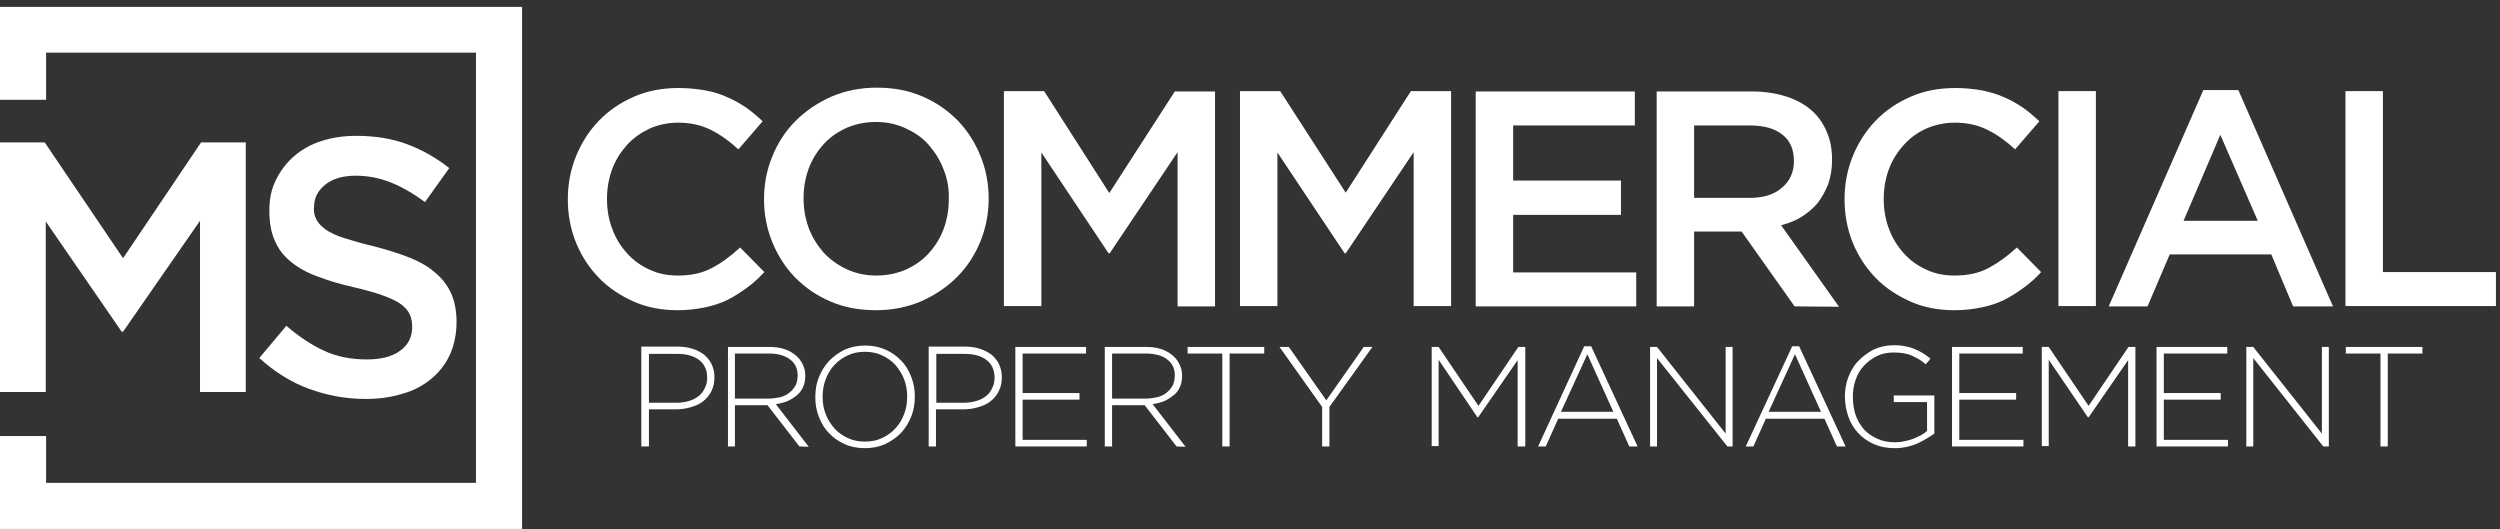 <?xml version="1.0" encoding="UTF-8"?>
<svg xmlns="http://www.w3.org/2000/svg" width="293" height="62" viewBox="0 0 293 62" fill="none">
  <rect x="0" y="0" width="293" height="62" fill="#333333" stroke="none"/>
  <path d="M87.553 33.715C86.822 34.243 86.091 34.731 85.278 35.137C84.466 35.544 83.572 35.828 82.597 36.031C81.622 36.234 80.565 36.356 79.387 36.356C77.559 36.356 75.812 36.031 74.268 35.34C72.724 34.65 71.343 33.756 70.205 32.578C69.068 31.399 68.174 30.059 67.524 28.474C66.874 26.89 66.549 25.183 66.549 23.355C66.549 21.567 66.874 19.861 67.524 18.277C68.174 16.692 69.068 15.311 70.205 14.133C71.343 12.954 72.724 12.02 74.309 11.329C75.893 10.639 77.64 10.314 79.55 10.314C80.687 10.314 81.743 10.435 82.678 10.598C83.612 10.761 84.506 11.045 85.278 11.411C86.05 11.736 86.822 12.182 87.472 12.629C88.163 13.117 88.772 13.645 89.382 14.214L86.538 17.505C85.522 16.57 84.466 15.798 83.328 15.229C82.19 14.661 80.931 14.376 79.468 14.376C78.29 14.376 77.153 14.62 76.137 15.067C75.121 15.555 74.227 16.164 73.496 16.977C72.765 17.789 72.155 18.724 71.749 19.82C71.343 20.918 71.14 22.055 71.14 23.314C71.14 24.574 71.343 25.752 71.749 26.808C72.155 27.905 72.724 28.84 73.496 29.693C74.227 30.506 75.121 31.156 76.137 31.603C77.153 32.09 78.249 32.293 79.468 32.293C81.012 32.293 82.312 32.009 83.45 31.399C84.547 30.831 85.644 30.018 86.741 29.002L89.585 31.887C88.935 32.578 88.285 33.187 87.553 33.715Z" fill="white"></path>
  <path d="M114.896 28.312C114.246 29.896 113.352 31.278 112.174 32.456C110.996 33.634 109.614 34.569 107.989 35.3C106.364 35.99 104.617 36.356 102.667 36.356C100.717 36.356 98.929 36.031 97.345 35.34C95.72 34.65 94.379 33.715 93.201 32.537C92.063 31.359 91.169 29.977 90.519 28.393C89.869 26.808 89.544 25.143 89.544 23.355C89.544 21.567 89.869 19.902 90.519 18.317C91.169 16.733 92.063 15.351 93.241 14.173C94.419 12.995 95.801 12.061 97.426 11.329C99.051 10.639 100.798 10.273 102.748 10.273C104.698 10.273 106.486 10.598 108.07 11.289C109.696 11.979 111.036 12.914 112.215 14.092C113.352 15.27 114.246 16.651 114.896 18.236C115.546 19.82 115.871 21.486 115.871 23.274C115.871 25.021 115.546 26.727 114.896 28.312ZM110.589 19.861C110.183 18.764 109.574 17.83 108.842 16.977C108.111 16.123 107.177 15.514 106.12 15.026C105.064 14.539 103.926 14.295 102.667 14.295C101.407 14.295 100.27 14.539 99.214 14.986C98.157 15.473 97.263 16.083 96.532 16.895C95.801 17.708 95.191 18.642 94.785 19.739C94.379 20.836 94.176 22.014 94.176 23.233C94.176 24.452 94.379 25.63 94.785 26.727C95.191 27.824 95.801 28.759 96.532 29.612C97.304 30.424 98.198 31.075 99.254 31.562C100.311 32.05 101.448 32.293 102.708 32.293C103.967 32.293 105.105 32.05 106.161 31.603C107.217 31.115 108.111 30.506 108.842 29.693C109.574 28.881 110.183 27.946 110.589 26.849C110.996 25.752 111.199 24.574 111.199 23.355C111.239 22.096 111.036 20.958 110.589 19.861Z" fill="white"></path>
  <path d="M130.05 29.693H129.928L122.047 17.87V35.869H117.659V10.679H122.372L130.01 22.624L137.688 10.72H142.401V35.909H138.013V17.83L130.05 29.693Z" fill="white"></path>
  <path d="M157.718 29.693H157.596L149.714 17.87V35.869H145.326V10.679H150.039L157.718 22.583L165.356 10.679H170.069V35.869H165.681V17.83L157.718 29.693Z" fill="white"></path>
  <path d="M191.602 14.701H177.341V21.161H189.977V25.183H177.341V31.928H191.764V35.909H172.953V10.72H191.602V14.701Z" fill="white"></path>
  <path d="M210.331 35.909L204.115 27.134H198.549V35.909H194.161V10.72H205.375C206.796 10.72 208.097 10.923 209.275 11.289C210.453 11.654 211.428 12.182 212.241 12.873C213.053 13.564 213.663 14.417 214.069 15.392C214.516 16.367 214.719 17.505 214.719 18.724C214.719 19.78 214.556 20.714 214.272 21.567C213.947 22.38 213.541 23.111 213.053 23.761C212.525 24.412 211.875 24.94 211.184 25.387C210.494 25.834 209.64 26.159 208.747 26.402L215.531 35.95L210.331 35.909ZM208.868 15.758C207.934 15.026 206.675 14.701 205.009 14.701H198.549V23.193H205.049C206.634 23.193 207.893 22.827 208.828 22.014C209.762 21.242 210.25 20.186 210.25 18.886C210.25 17.545 209.803 16.448 208.868 15.758Z" fill="white"></path>
  <path d="M237.186 33.715C236.455 34.243 235.724 34.731 234.911 35.137C234.099 35.544 233.205 35.828 232.23 36.031C231.255 36.234 230.198 36.356 229.02 36.356C227.192 36.356 225.445 36.031 223.901 35.34C222.357 34.65 220.976 33.756 219.838 32.578C218.701 31.399 217.807 30.059 217.157 28.474C216.507 26.89 216.182 25.183 216.182 23.355C216.182 21.567 216.507 19.861 217.157 18.277C217.807 16.692 218.701 15.311 219.838 14.133C220.976 12.954 222.357 12.02 223.942 11.329C225.526 10.639 227.273 10.314 229.183 10.314C230.32 10.314 231.376 10.435 232.311 10.598C233.245 10.801 234.139 11.045 234.911 11.411C235.683 11.736 236.455 12.182 237.105 12.629C237.796 13.117 238.405 13.645 239.015 14.214L236.171 17.505C235.155 16.57 234.099 15.798 232.961 15.229C231.823 14.661 230.564 14.376 229.101 14.376C227.923 14.376 226.786 14.62 225.77 15.067C224.754 15.514 223.86 16.164 223.129 16.977C222.398 17.789 221.788 18.724 221.382 19.82C220.976 20.918 220.773 22.055 220.773 23.314C220.773 24.574 220.976 25.752 221.382 26.808C221.788 27.905 222.357 28.84 223.129 29.693C223.86 30.506 224.754 31.156 225.77 31.603C226.786 32.09 227.882 32.293 229.101 32.293C230.645 32.293 231.945 32.009 233.083 31.399C234.22 30.79 235.277 30.018 236.374 29.002L239.218 31.887C238.608 32.578 237.918 33.187 237.186 33.715Z" fill="white"></path>
  <path d="M245.637 10.679V35.869H241.249V10.679H245.637Z" fill="white"></path>
  <path d="M273.426 35.909H268.754L266.195 29.815H254.291L251.69 35.909H247.14L258.232 10.557H262.335L273.426 35.909ZM260.222 15.798L255.916 25.874H264.61L260.222 15.798Z" fill="white"></path>
  <path d="M274.889 10.679H279.277V31.887H292.522V35.869H274.889V10.679Z" fill="white"></path>
  <path d="M83.369 45.863C83.125 46.351 82.8 46.716 82.394 47.041C81.987 47.366 81.5 47.569 80.931 47.732C80.403 47.895 79.793 47.976 79.184 47.976H76.056V52.323H75.162V40.622H79.387C80.037 40.622 80.606 40.703 81.134 40.866C81.662 41.028 82.109 41.272 82.516 41.556C82.881 41.882 83.206 42.247 83.409 42.694C83.612 43.141 83.734 43.629 83.734 44.197V44.238C83.734 44.847 83.612 45.376 83.369 45.863ZM82.881 44.279C82.881 43.791 82.8 43.385 82.637 43.06C82.475 42.694 82.231 42.41 81.906 42.166C81.581 41.922 81.215 41.76 80.769 41.638C80.322 41.516 79.875 41.475 79.347 41.475H76.056V47.204H79.265C79.793 47.204 80.322 47.123 80.728 47.001C81.175 46.879 81.54 46.676 81.865 46.432C82.19 46.188 82.434 45.863 82.597 45.497C82.8 45.132 82.881 44.725 82.881 44.279Z" fill="white"></path>
  <path d="M93.688 52.323L89.95 47.488H86.131V52.323H85.319V40.663H90.194C90.844 40.663 91.413 40.744 91.9 40.906C92.429 41.069 92.835 41.313 93.201 41.597C93.566 41.882 93.851 42.247 94.054 42.654C94.257 43.06 94.379 43.507 94.379 43.994V44.035C94.379 44.522 94.298 44.969 94.135 45.335C93.973 45.701 93.729 46.066 93.404 46.31C93.079 46.594 92.754 46.797 92.307 47.001C91.9 47.163 91.454 47.285 90.925 47.366L94.785 52.364L93.688 52.323ZM93.485 43.994C93.485 43.222 93.201 42.572 92.591 42.125C92.022 41.678 91.169 41.435 90.113 41.435H86.131V46.716H90.072C90.56 46.716 91.007 46.635 91.454 46.554C91.86 46.432 92.226 46.269 92.51 46.026C92.835 45.782 93.038 45.497 93.241 45.172C93.404 44.807 93.485 44.441 93.485 43.994Z" fill="white"></path>
  <path d="M106.811 48.788C106.527 49.52 106.12 50.17 105.633 50.698C105.105 51.267 104.495 51.673 103.764 52.038C103.033 52.364 102.22 52.526 101.367 52.526C100.473 52.526 99.66 52.364 98.97 52.038C98.239 51.714 97.629 51.267 97.142 50.738C96.613 50.21 96.248 49.56 95.963 48.829C95.679 48.098 95.557 47.366 95.557 46.554V46.513C95.557 45.7 95.679 44.929 95.963 44.238C96.248 43.507 96.654 42.857 97.142 42.328C97.67 41.76 98.279 41.353 98.97 40.988C99.701 40.663 100.514 40.5 101.408 40.5C102.301 40.5 103.073 40.663 103.805 40.988C104.536 41.313 105.145 41.76 105.633 42.288C106.161 42.816 106.527 43.466 106.811 44.197C107.095 44.929 107.217 45.66 107.217 46.472V46.513C107.217 47.285 107.095 48.057 106.811 48.788ZM106.323 46.472C106.323 45.741 106.202 45.05 105.958 44.441C105.714 43.791 105.348 43.263 104.942 42.775C104.495 42.288 103.967 41.922 103.358 41.638C102.748 41.353 102.098 41.231 101.367 41.231C100.636 41.231 99.986 41.353 99.376 41.638C98.767 41.922 98.239 42.288 97.792 42.775C97.345 43.263 97.02 43.791 96.776 44.441C96.532 45.091 96.41 45.741 96.41 46.472V46.513C96.41 47.244 96.532 47.935 96.776 48.544C97.02 49.195 97.385 49.723 97.792 50.21C98.239 50.698 98.767 51.063 99.376 51.348C99.986 51.632 100.636 51.754 101.367 51.754C102.098 51.754 102.748 51.632 103.358 51.348C103.967 51.063 104.495 50.698 104.942 50.21C105.389 49.723 105.714 49.195 105.958 48.544C106.202 47.935 106.323 47.244 106.323 46.472Z" fill="white"></path>
  <path d="M117.049 45.863C116.806 46.351 116.48 46.716 116.074 47.041C115.668 47.366 115.18 47.569 114.612 47.732C114.083 47.895 113.474 47.976 112.865 47.976H109.696V52.323H108.842V40.622H113.068C113.718 40.622 114.287 40.703 114.815 40.866C115.343 41.028 115.79 41.272 116.196 41.556C116.562 41.882 116.887 42.247 117.09 42.694C117.293 43.141 117.415 43.629 117.415 44.197V44.238C117.415 44.847 117.293 45.376 117.049 45.863ZM116.562 44.279C116.562 43.791 116.48 43.385 116.318 43.06C116.155 42.694 115.912 42.41 115.587 42.166C115.262 41.922 114.896 41.76 114.449 41.638C114.002 41.516 113.555 41.475 113.027 41.475H109.736V47.204H112.946C113.474 47.204 114.002 47.123 114.408 47.001C114.855 46.879 115.221 46.676 115.546 46.432C115.871 46.188 116.115 45.863 116.277 45.497C116.48 45.132 116.562 44.725 116.562 44.279Z" fill="white"></path>
  <path d="M118.999 52.323V40.663H127.288V41.435H119.853V46.066H126.516V46.838H119.853V51.551H127.369V52.323H118.999Z" fill="white"></path>
  <path d="M137.891 52.323L134.154 47.488H130.335V52.323H129.481V40.663H134.357C135.007 40.663 135.576 40.744 136.063 40.906C136.591 41.069 136.998 41.313 137.363 41.597C137.729 41.882 138.013 42.247 138.216 42.654C138.42 43.06 138.541 43.507 138.541 43.994V44.035C138.541 44.522 138.46 44.969 138.298 45.335C138.135 45.701 137.891 46.066 137.566 46.31C137.241 46.554 136.916 46.797 136.469 47.001C136.063 47.163 135.616 47.285 135.088 47.366L138.948 52.364L137.891 52.323ZM137.688 43.994C137.688 43.222 137.404 42.572 136.794 42.125C136.226 41.678 135.372 41.435 134.316 41.435H130.335V46.716H134.276C134.763 46.716 135.21 46.635 135.657 46.554C136.063 46.432 136.429 46.269 136.713 46.026C137.038 45.782 137.241 45.497 137.445 45.172C137.607 44.807 137.688 44.441 137.688 43.994Z" fill="white"></path>
  <path d="M144.108 41.435V52.323H143.254V41.435H139.192V40.663H148.17V41.435H144.108Z" fill="white"></path>
  <path d="M155.808 47.691V52.323H154.955V47.691L149.958 40.663H151.055L155.443 46.919L159.831 40.663H160.846L155.808 47.691Z" fill="white"></path>
  <path d="M177.869 52.323V42.206L173.238 48.91H173.157L168.606 42.166V52.282H167.794V40.663H168.606L173.278 47.569L177.951 40.663H178.763V52.323H177.869Z" fill="white"></path>
  <path d="M190.952 52.323L189.489 49.073H182.623L181.16 52.323H180.266L185.67 40.581H186.482L191.927 52.323H190.952ZM186.036 41.516L182.948 48.26H189.083L186.036 41.516Z" fill="white"></path>
  <path d="M202.449 52.323L194.202 41.963V52.323H193.389V40.663H194.202L202.246 50.82V40.663H203.059V52.323H202.449Z" fill="white"></path>
  <path d="M215.288 52.323L213.825 49.073H206.959L205.496 52.323H204.603L210.047 40.581H210.859L216.303 52.323H215.288ZM210.372 41.516L207.284 48.26H213.419L210.372 41.516Z" fill="white"></path>
  <path d="M224.673 51.998C223.901 52.323 223.007 52.526 222.073 52.526C221.138 52.526 220.326 52.364 219.594 52.038C218.863 51.714 218.254 51.267 217.766 50.738C217.279 50.21 216.872 49.56 216.628 48.829C216.385 48.098 216.222 47.326 216.222 46.513V46.472C216.222 45.701 216.344 44.929 216.628 44.197C216.913 43.466 217.279 42.816 217.807 42.288C218.335 41.76 218.904 41.313 219.635 40.947C220.366 40.622 221.138 40.459 221.991 40.459C222.479 40.459 222.926 40.5 223.291 40.581C223.657 40.663 224.063 40.744 224.388 40.906C224.713 41.028 225.038 41.191 225.363 41.394C225.689 41.597 225.973 41.8 226.257 42.044L225.689 42.694C225.242 42.288 224.713 41.963 224.145 41.719C223.576 41.435 222.845 41.313 221.951 41.313C221.219 41.313 220.569 41.435 220.001 41.719C219.432 42.003 218.904 42.369 218.457 42.857C218.01 43.344 217.685 43.872 217.482 44.522C217.238 45.172 217.157 45.822 217.157 46.513V46.554C217.157 47.326 217.279 48.016 217.482 48.666C217.725 49.316 218.05 49.845 218.457 50.332C218.904 50.82 219.432 51.145 220.041 51.429C220.651 51.714 221.341 51.835 222.113 51.835C222.479 51.835 222.845 51.795 223.21 51.714C223.576 51.632 223.901 51.551 224.226 51.429C224.551 51.307 224.835 51.145 225.12 51.023C225.404 50.86 225.648 50.698 225.851 50.495V47.123H221.951V46.351H226.704V50.82C226.135 51.226 225.445 51.632 224.673 51.998Z" fill="white"></path>
  <path d="M228.776 52.323V40.663H237.064V41.435H229.629V46.066H236.292V46.838H229.629V51.551H237.146V52.323H228.776Z" fill="white"></path>
  <path d="M249.415 52.323V42.206L244.784 48.91H244.702L240.111 42.166V52.282H239.299V40.663H240.111L244.784 47.569L249.456 40.663H250.268V52.323H249.415Z" fill="white"></path>
  <path d="M252.747 52.323V40.663H261.035V41.435H253.6V46.066H260.263V46.838H253.6V51.551H261.116V52.323H252.747Z" fill="white"></path>
  <path d="M272.289 52.323L264.082 41.963V52.323H263.269V40.663H264.082L272.126 50.82V40.663H272.939V52.323H272.289Z" fill="white"></path>
  <path d="M279.846 41.435V52.323H278.992V41.435H274.93V40.663H283.908V41.435H279.846Z" fill="white"></path>
  <path d="M14.423 38.875H14.26L5.363 25.955V45.944H0V16.692H5.241L14.423 30.262L23.564 16.692H28.805V45.944H23.442V25.874L14.423 38.875Z" fill="white"></path>
  <path d="M37.053 25.671C37.256 26.118 37.621 26.483 38.15 26.89C38.678 27.256 39.409 27.621 40.344 27.905C41.278 28.19 42.456 28.555 43.878 28.881C45.463 29.287 46.844 29.734 48.063 30.221C49.282 30.709 50.297 31.318 51.069 32.009C51.882 32.7 52.491 33.512 52.898 34.447C53.304 35.381 53.507 36.478 53.507 37.737C53.507 39.16 53.223 40.46 52.735 41.556C52.207 42.694 51.476 43.629 50.541 44.401C49.607 45.172 48.51 45.782 47.169 46.148C45.869 46.554 44.406 46.757 42.862 46.757C40.547 46.757 38.353 46.351 36.24 45.579C34.127 44.807 32.177 43.588 30.39 41.963L33.559 38.184C35.021 39.444 36.484 40.419 37.987 41.11C39.45 41.8 41.156 42.125 43.025 42.125C44.65 42.125 45.95 41.8 46.885 41.11C47.86 40.419 48.307 39.484 48.307 38.306C48.307 37.778 48.225 37.291 48.022 36.844C47.819 36.397 47.494 36.031 47.007 35.666C46.519 35.3 45.828 34.975 44.935 34.65C44.081 34.325 42.903 34 41.522 33.675C39.897 33.309 38.515 32.903 37.256 32.415C35.996 31.968 34.981 31.399 34.127 30.709C33.274 30.018 32.624 29.206 32.218 28.23C31.771 27.256 31.568 26.077 31.568 24.655C31.568 23.314 31.812 22.136 32.34 21.08C32.868 20.024 33.559 19.089 34.453 18.317C35.346 17.545 36.403 16.936 37.662 16.53C38.922 16.123 40.303 15.92 41.766 15.92C43.959 15.92 45.95 16.245 47.697 16.895C49.444 17.545 51.11 18.48 52.654 19.699L49.81 23.68C48.429 22.665 47.088 21.893 45.747 21.364C44.406 20.836 43.066 20.593 41.684 20.593C40.141 20.593 38.962 20.958 38.109 21.649C37.256 22.34 36.809 23.193 36.809 24.208C36.728 24.736 36.85 25.265 37.053 25.671Z" fill="white"></path>
  <path d="M0 0.807V11.695H5.404V6.17H55.782V56.589H5.404V51.104H0V61.992H61.186V0.807H0Z" fill="white"></path>
</svg>
